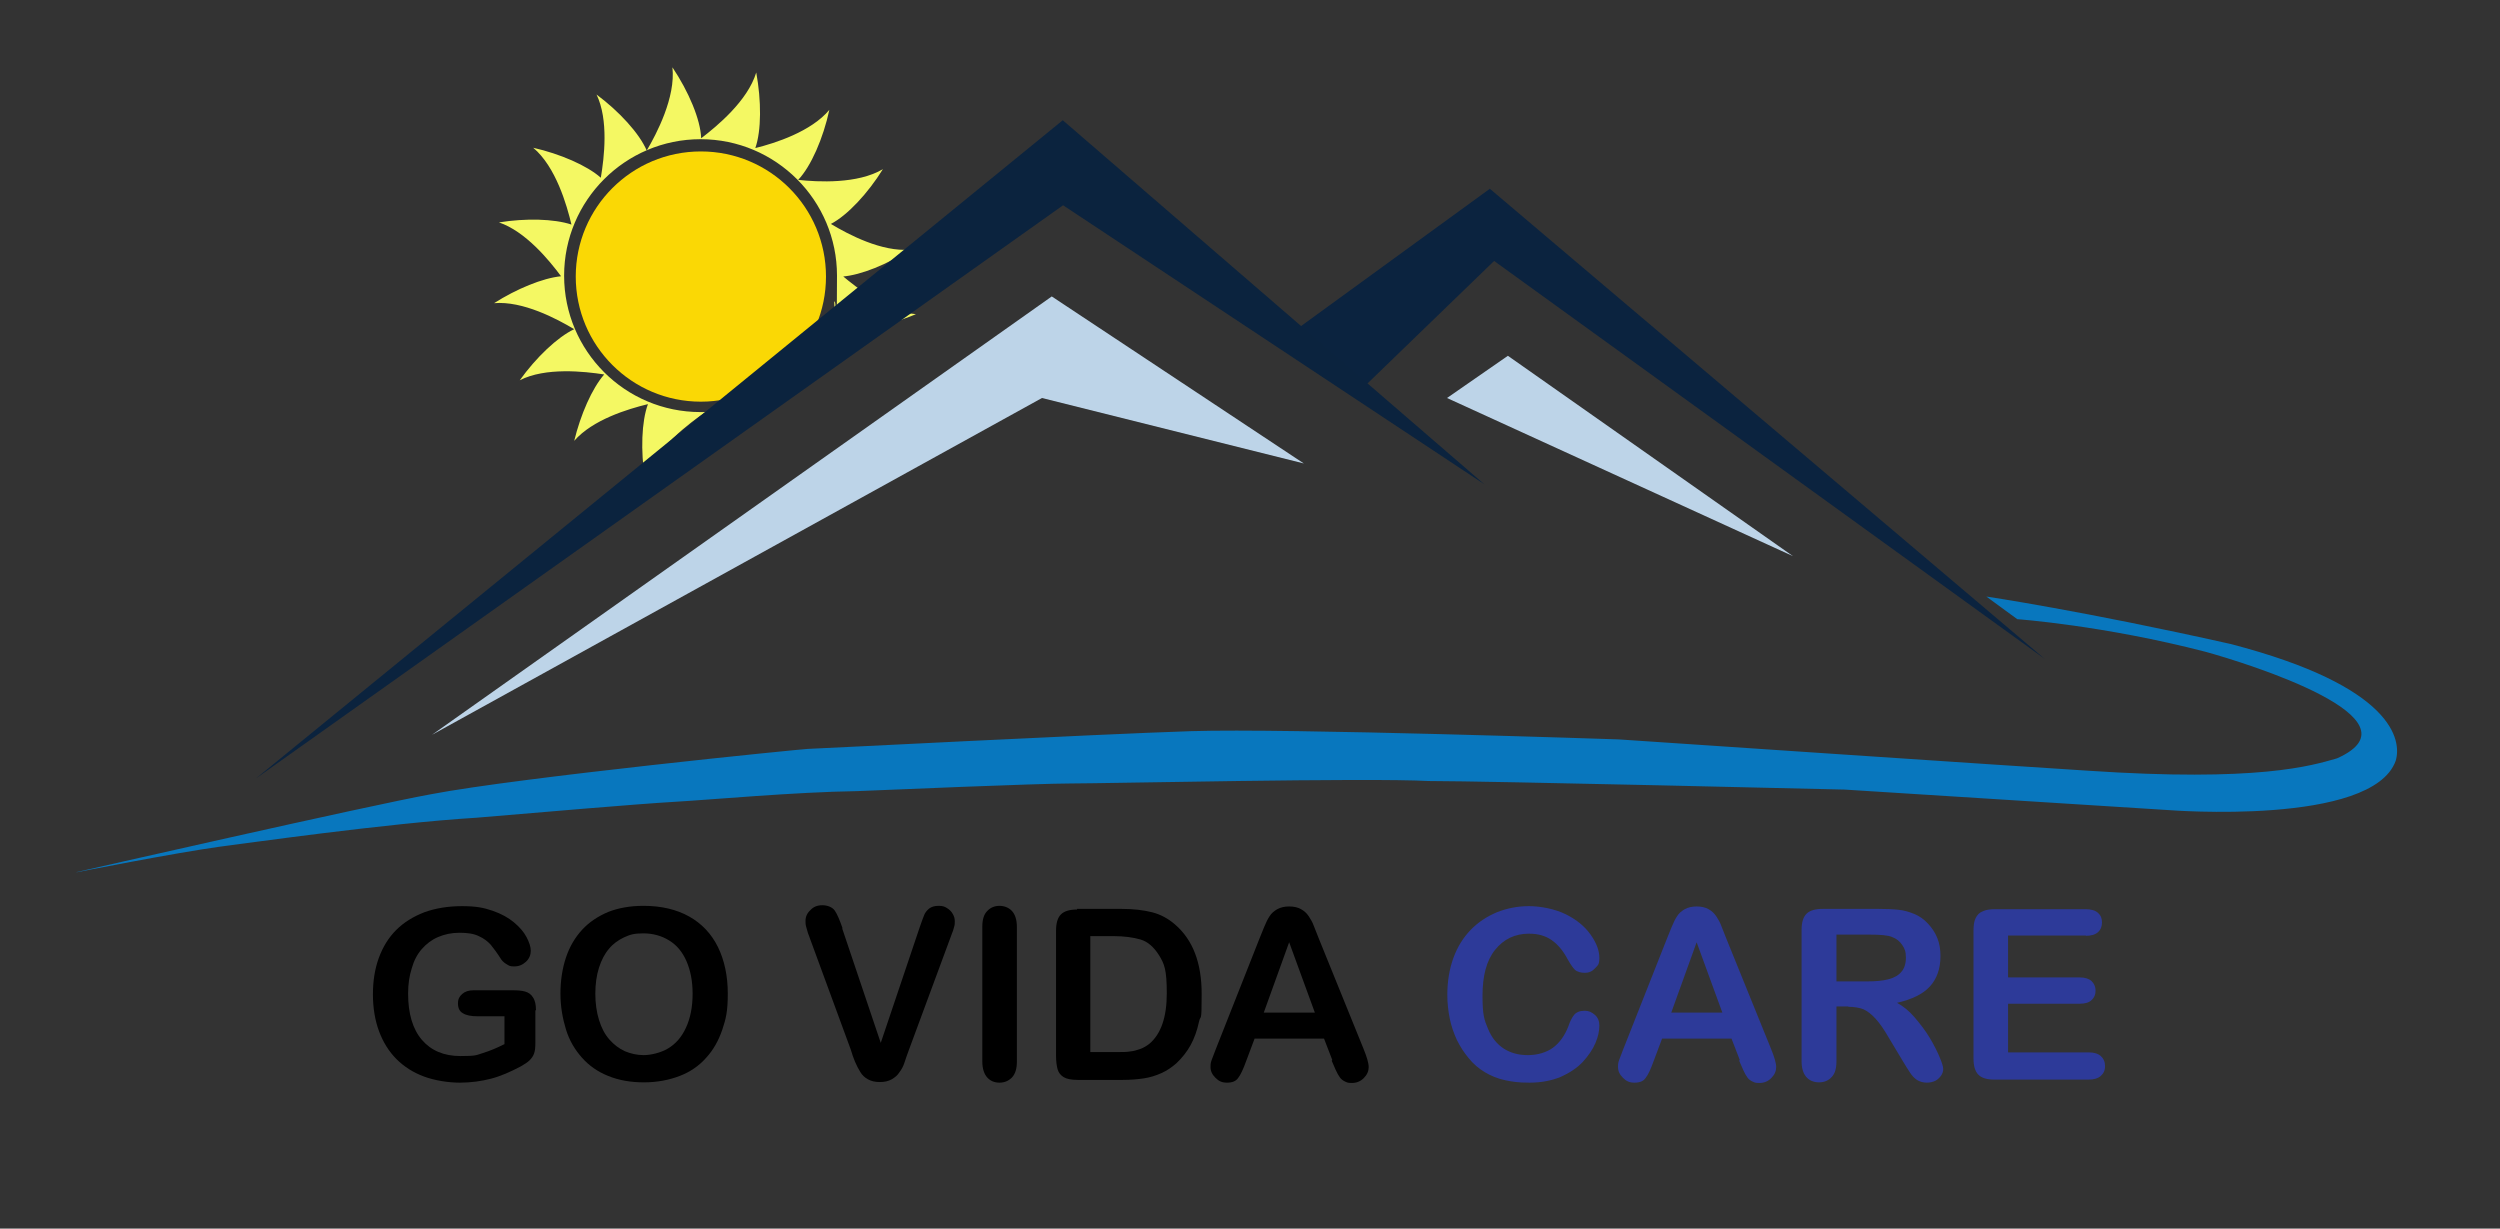 <svg xmlns="http://www.w3.org/2000/svg" id="Layer_1" viewBox="0 0 817.2 401.6"><rect x="0" y="0" width="817.2" height="401.6" fill="#333333" stroke="none"/><defs><style>      .st0 {        fill: #0b233f;      }      .st1 {        fill: #0877be;      }      .st2 {        fill: #f4f863;      }      .st3 {        fill: #bdd4e8;      }      .st4 {        fill: #fad805;      }      .st5 {        fill: #2d3a99;      }      .st6 {        fill: #0b233e;      }    </style></defs><g><circle class="st4" cx="229.1" cy="90.4" r="40.9"></circle><path class="st2" d="M275.4,90.4c6.1-.5,14.7-4,22.1-8.8-9.2.8-20.1-4.9-25.9-8.4,5.4-2.8,12.1-10,17-17.9-8.3,4.9-21.2,4.2-27.7,3.5,4.2-4.4,8.2-13.6,10.2-22.9-5.9,7.1-17.7,10.9-24.2,12.5,2-5.7,2-15.5.3-24.7-2.8,9.3-12.9,17.6-18,21.5-.2-6.1-4.1-15.3-9.4-23.2,1.1,9.8-5.2,21.8-8.4,27.2-2.4-5.6-9-12.8-16.4-18.3,4,8.3,2.5,20.6,1.4,27.2-4.5-4-13.3-7.8-22.1-9.8,7.4,6.2,11,18.8,12.5,25.1-5.8-1.9-15-2.1-23.7-.7,8.6,2.9,16.3,12.2,20.3,17.6-6,.6-14.5,4.1-21.9,8.8,9.4-.8,20.5,5.1,26.2,8.5-5.5,2.6-12.5,9.3-17.8,16.7,8.4-4.3,21.1-2.9,27.6-1.9-4,4.6-7.7,13.1-9.8,21.7,6-6.9,17.5-10.4,24.1-12-2.1,5.7-2.4,15.3-1,24.3,3.3-9.8,15-18.4,19.8-21.7-.5,0-1.1,0-1.6,0-24.7,0-44.6-20-44.6-44.6s20-44.6,44.6-44.6,44.6,20,44.6,44.6-.3,5.9-.9,8.7c.2,3,.3,6,.2,8.2,5.6,1.9,16.7-.2,26.5-4.3-9.3-.8-19.1-8.4-24.2-12.7Z"></path><polygon class="st3" points="141.2 240.2 343.8 96.9 426.2 151.5 340.6 130.1 141.2 240.2"></polygon><polygon class="st3" points="473 130.1 492.9 116.3 586.1 181.8 473 130.1"></polygon><polygon class="st0" points="668.4 215.4 487 61.7 422.1 108.9 445.6 126.7 488.4 85.3 668.4 215.4"></polygon><polygon class="st6" points="83.6 254.5 347.4 39.3 485.2 158.3 347.5 67.1 83.6 254.5"></polygon><path class="st1" d="M25.2,285.1s31.9-6.3,46.4-8.3c8-1,54.8-7.7,84.1-9.5,21.3-1.8,52.7-4.5,64.8-5.2s39.3-3.2,59.7-3.5c9.7-.4,59-2.5,70-2.5s96.6-1.9,116.8-.8c19.2,0,136,2.8,136,2.8l105.8,6.7s66.6,5.3,74.3-16.1c2-6.6-.4-24.3-54-38.2-48.1-10.8-79.8-15.5-79.8-15.5l10.1,7.4s28.2,2,61.7,10.7c13.7,3.8,71.8,21.9,42.8,34.8-8.4,2.4-25.6,7.8-81.8,4-16.6-1-152.9-10.2-152.9-10.2,0,0-108.8-3.7-139.8-2.7s-123.8,5.8-125.3,5.8-94.4,9.3-123.1,14.8c-20.5,3.7-116.1,25.5-116.1,25.5"></path></g><g><path d="M175,330.2v10.7c0,1.4-.1,2.6-.4,3.4-.3.9-.8,1.6-1.5,2.3-.7.7-1.7,1.3-2.9,2-3.4,1.8-6.6,3.2-9.7,4-3.1.8-6.5,1.3-10.2,1.3s-8.2-.7-11.7-2c-3.5-1.3-6.5-3.2-9-5.7-2.5-2.5-4.4-5.6-5.7-9.1s-2-7.6-2-12,.6-8.3,1.9-11.9,3.2-6.7,5.7-9.2,5.6-4.4,9.2-5.8c3.6-1.3,7.7-2,12.3-2s7.1.5,10,1.5c2.9,1,5.2,2.3,7,3.8,1.8,1.5,3.2,3.1,4.1,4.8.9,1.7,1.4,3.2,1.4,4.5s-.5,2.6-1.6,3.6c-1.1,1-2.3,1.5-3.8,1.5s-1.6-.2-2.3-.6c-.7-.4-1.4-.9-1.9-1.6-1.4-2.2-2.6-3.8-3.5-4.9-1-1.1-2.3-2.1-3.9-2.8-1.6-.8-3.7-1.1-6.3-1.1s-4.9.5-7,1.4c-2.1.9-3.8,2.2-5.3,3.9-1.5,1.7-2.6,3.8-3.3,6.3-.8,2.5-1.2,5.2-1.2,8.3,0,6.5,1.5,11.6,4.5,15.1,3,3.5,7.2,5.3,12.6,5.3s5.1-.3,7.4-1c2.3-.7,4.6-1.7,7-2.9v-9.1h-8.8c-2.1,0-3.7-.3-4.8-1-1.1-.6-1.6-1.7-1.6-3.2s.5-2.3,1.4-3.1c.9-.8,2.1-1.2,3.7-1.2h12.8c1.6,0,2.9.1,4,.4,1.1.3,2,.9,2.6,1.9.7,1,1,2.4,1,4.3Z"></path><path d="M210.4,296.1c5.8,0,10.8,1.2,14.9,3.5,4.1,2.3,7.3,5.7,9.4,10,2.1,4.3,3.2,9.4,3.2,15.2s-.6,8.2-1.8,11.8c-1.2,3.5-2.9,6.6-5.3,9.2-2.3,2.6-5.2,4.6-8.6,5.9s-7.3,2.1-11.7,2.1-8.3-.7-11.7-2.1c-3.5-1.4-6.3-3.4-8.6-6-2.3-2.6-4.1-5.6-5.2-9.2s-1.8-7.5-1.8-11.7.6-8.2,1.8-11.8c1.2-3.6,3-6.6,5.3-9.1,2.3-2.5,5.2-4.4,8.5-5.8,3.3-1.3,7.2-2,11.4-2ZM226.4,324.8c0-4.1-.7-7.6-2-10.6-1.3-3-3.2-5.3-5.7-6.8-2.4-1.5-5.3-2.3-8.4-2.3s-4.3.4-6.3,1.3c-1.9.9-3.6,2.1-4.9,3.7-1.4,1.6-2.5,3.7-3.3,6.2s-1.2,5.4-1.2,8.5.4,6,1.2,8.6,1.9,4.7,3.4,6.4c1.5,1.7,3.1,2.9,5,3.8,1.9.8,4,1.3,6.2,1.3s5.5-.7,8-2.2,4.4-3.7,5.8-6.7c1.4-3,2.2-6.7,2.2-11.2Z"></path><path d="M275.3,303.5l12.6,37.4,12.7-37.7c.7-2,1.2-3.4,1.5-4.1.3-.8.9-1.5,1.6-2.1.8-.6,1.8-.9,3.1-.9s1.9.2,2.7.7c.8.5,1.5,1.1,1.9,1.9.5.8.7,1.6.7,2.4s0,1.2-.2,1.8c-.2.6-.3,1.3-.6,1.9-.2.6-.5,1.3-.7,1.9l-13.5,36.5c-.5,1.4-1,2.7-1.4,4s-1,2.4-1.7,3.3c-.6,1-1.5,1.7-2.5,2.3-1.1.6-2.3.9-3.9.9s-2.8-.3-3.9-.9c-1.1-.6-1.9-1.4-2.5-2.4-.6-1-1.2-2.1-1.7-3.3-.5-1.2-1-2.6-1.4-4l-13.3-36.2c-.2-.7-.5-1.3-.7-1.9-.2-.6-.4-1.3-.6-2.1-.2-.7-.2-1.4-.2-1.9,0-1.3.5-2.5,1.6-3.5,1-1.1,2.3-1.6,3.9-1.6s3.3.6,4.1,1.8c.8,1.2,1.6,3.1,2.5,5.7Z"></path><path d="M321.1,346.9v-44c0-2.3.5-4,1.6-5.1,1-1.1,2.4-1.7,4-1.7s3.1.6,4.1,1.7,1.6,2.8,1.6,5.2v44c0,2.3-.5,4-1.6,5.2-1.1,1.1-2.4,1.7-4.1,1.7s-3-.6-4-1.7-1.6-2.9-1.6-5.2Z"></path><path d="M352,297.1h14.7c3.8,0,7.1.4,9.9,1.1,2.7.7,5.2,2,7.5,4,5.8,5,8.7,12.5,8.7,22.7s-.3,6.4-.9,9.2-1.5,5.3-2.7,7.5c-1.2,2.2-2.8,4.2-4.7,6-1.5,1.3-3.1,2.4-4.9,3.2-1.8.8-3.7,1.4-5.7,1.7-2,.3-4.3.5-6.9.5h-14.7c-2.1,0-3.6-.3-4.6-.9-1-.6-1.7-1.5-2-2.6-.3-1.1-.5-2.6-.5-4.4v-40.9c0-2.4.5-4.2,1.6-5.3s2.9-1.6,5.3-1.6ZM356.4,306v37.9h8.6c1.9,0,3.3,0,4.4-.2,1.1-.1,2.2-.4,3.3-.8s2.1-1,3-1.7c3.8-3.2,5.7-8.7,5.7-16.5s-.8-9.6-2.5-12.4c-1.7-2.7-3.7-4.5-6.1-5.2s-5.4-1.1-8.8-1.1h-7.5Z"></path><path d="M435.5,346.5l-2.7-7h-22.7l-2.7,7.2c-1,2.8-1.9,4.7-2.7,5.7-.7,1-1.9,1.5-3.6,1.5s-2.7-.5-3.8-1.6-1.6-2.2-1.6-3.5.1-1.5.4-2.4c.3-.8.7-1.9,1.3-3.4l14.3-36.2c.4-1,.9-2.3,1.5-3.7.6-1.5,1.2-2.7,1.8-3.6.6-1,1.5-1.7,2.5-2.3,1.1-.6,2.4-.9,3.9-.9s2.9.3,3.9.9c1.1.6,1.9,1.4,2.5,2.3.6.9,1.2,1.9,1.6,3,.4,1.1,1,2.5,1.7,4.3l14.6,36c1.1,2.7,1.7,4.7,1.7,6s-.5,2.5-1.6,3.6-2.4,1.6-3.9,1.6-1.6-.2-2.3-.5c-.6-.3-1.2-.7-1.6-1.3-.4-.5-.9-1.4-1.4-2.5-.5-1.1-.9-2.1-1.3-3ZM413.1,331h16.7l-8.4-23-8.3,23Z"></path><path class="st5" d="M522.8,335.2c0,1.8-.4,3.7-1.3,5.8-.9,2.1-2.3,4.1-4.1,6.1-1.9,2-4.3,3.6-7.2,4.9-2.9,1.2-6.3,1.9-10.2,1.9s-5.6-.3-8-.8-4.6-1.4-6.6-2.6c-2-1.2-3.8-2.7-5.4-4.7-1.5-1.8-2.7-3.7-3.8-5.9-1-2.2-1.8-4.5-2.3-6.9-.5-2.5-.8-5.1-.8-7.8,0-4.5.7-8.5,2-12.1s3.2-6.6,5.6-9.1c2.4-2.5,5.3-4.4,8.6-5.8,3.3-1.3,6.8-2,10.5-2s8.5.9,12.1,2.7,6.2,4,8.1,6.7c1.9,2.7,2.8,5.2,2.8,7.5s-.5,2.4-1.4,3.4-2,1.5-3.3,1.5-2.5-.3-3.3-1c-.7-.7-1.5-1.9-2.4-3.5-1.5-2.8-3.2-4.8-5.2-6.2s-4.4-2.1-7.4-2.1c-4.6,0-8.3,1.8-11.1,5.3-2.8,3.5-4.1,8.5-4.1,15s.6,7.9,1.8,10.8c1.2,2.9,2.9,5,5.2,6.5,2.2,1.4,4.8,2.1,7.8,2.1s6-.8,8.2-2.4,3.9-4,5.1-7.1c.5-1.5,1.1-2.7,1.8-3.6.7-.9,1.9-1.4,3.4-1.4s2.5.5,3.5,1.4c1,.9,1.4,2.1,1.4,3.5Z"></path><path class="st5" d="M568.7,346.5l-2.7-7h-22.7l-2.7,7.2c-1,2.8-1.9,4.7-2.7,5.7-.7,1-1.9,1.5-3.6,1.5s-2.7-.5-3.8-1.6-1.6-2.2-1.6-3.5.1-1.5.4-2.4c.3-.8.7-1.9,1.3-3.4l14.3-36.2c.4-1,.9-2.3,1.5-3.7.6-1.5,1.2-2.7,1.8-3.6.6-1,1.5-1.7,2.5-2.3,1.1-.6,2.4-.9,3.9-.9s2.9.3,3.9.9c1.1.6,1.9,1.4,2.5,2.3.6.9,1.2,1.9,1.6,3,.4,1.1,1,2.5,1.7,4.3l14.6,36c1.1,2.7,1.7,4.7,1.7,6s-.5,2.5-1.6,3.6-2.4,1.6-3.9,1.6-1.6-.2-2.3-.5c-.6-.3-1.2-.7-1.6-1.3-.4-.5-.9-1.4-1.4-2.5-.5-1.1-.9-2.1-1.3-3ZM546.3,331h16.7l-8.4-23-8.3,23Z"></path><path class="st5" d="M604.3,329h-4v17.9c0,2.4-.5,4.1-1.6,5.2-1,1.1-2.4,1.7-4.1,1.7s-3.2-.6-4.2-1.8c-1-1.2-1.5-2.9-1.5-5.1v-42.9c0-2.4.5-4.2,1.6-5.3s2.9-1.6,5.3-1.6h18.4c2.5,0,4.7.1,6.5.3,1.8.2,3.4.7,4.9,1.3,1.8.7,3.3,1.8,4.6,3.2,1.3,1.4,2.4,3,3.1,4.8.7,1.8,1,3.7,1,5.8,0,4.2-1.2,7.5-3.5,10-2.3,2.5-5.9,4.2-10.7,5.3,2,1.1,3.9,2.6,5.7,4.7,1.8,2.1,3.5,4.3,4.9,6.6,1.4,2.3,2.5,4.5,3.3,6.4.8,1.9,1.2,3.2,1.2,3.9s-.2,1.5-.7,2.2c-.5.7-1.1,1.3-1.9,1.7-.8.4-1.8.6-2.8.6s-2.3-.3-3.2-.9c-.9-.6-1.6-1.4-2.2-2.3-.6-.9-1.5-2.3-2.5-4l-4.5-7.5c-1.6-2.8-3.1-4.9-4.4-6.3-1.3-1.4-2.6-2.4-3.9-3-1.3-.5-3-.8-5-.8ZM610.7,305.5h-10.4v15.3h10.1c2.7,0,5-.2,6.9-.7,1.9-.5,3.3-1.3,4.2-2.4,1-1.1,1.5-2.7,1.5-4.7s-.4-2.9-1.2-4.1-1.9-2.1-3.3-2.6c-1.3-.6-3.9-.8-7.8-.8Z"></path><path class="st5" d="M681.9,305.8h-25.5v13.7h23.4c1.7,0,3,.4,3.9,1.2.8.8,1.3,1.8,1.3,3.1s-.4,2.3-1.3,3.1c-.8.8-2.1,1.2-3.9,1.2h-23.4v15.9h26.3c1.8,0,3.1.4,4,1.2.9.8,1.4,1.9,1.4,3.3s-.5,2.4-1.4,3.2c-.9.8-2.2,1.2-4,1.2h-30.7c-2.5,0-4.2-.5-5.3-1.6-1.1-1.1-1.6-2.9-1.6-5.3v-41.9c0-1.6.2-3,.7-4,.5-1,1.2-1.8,2.3-2.2,1-.5,2.3-.7,3.9-.7h29.8c1.8,0,3.1.4,4,1.2.9.8,1.3,1.8,1.3,3.1s-.4,2.4-1.3,3.2c-.9.8-2.2,1.2-4,1.2Z"></path></g></svg>